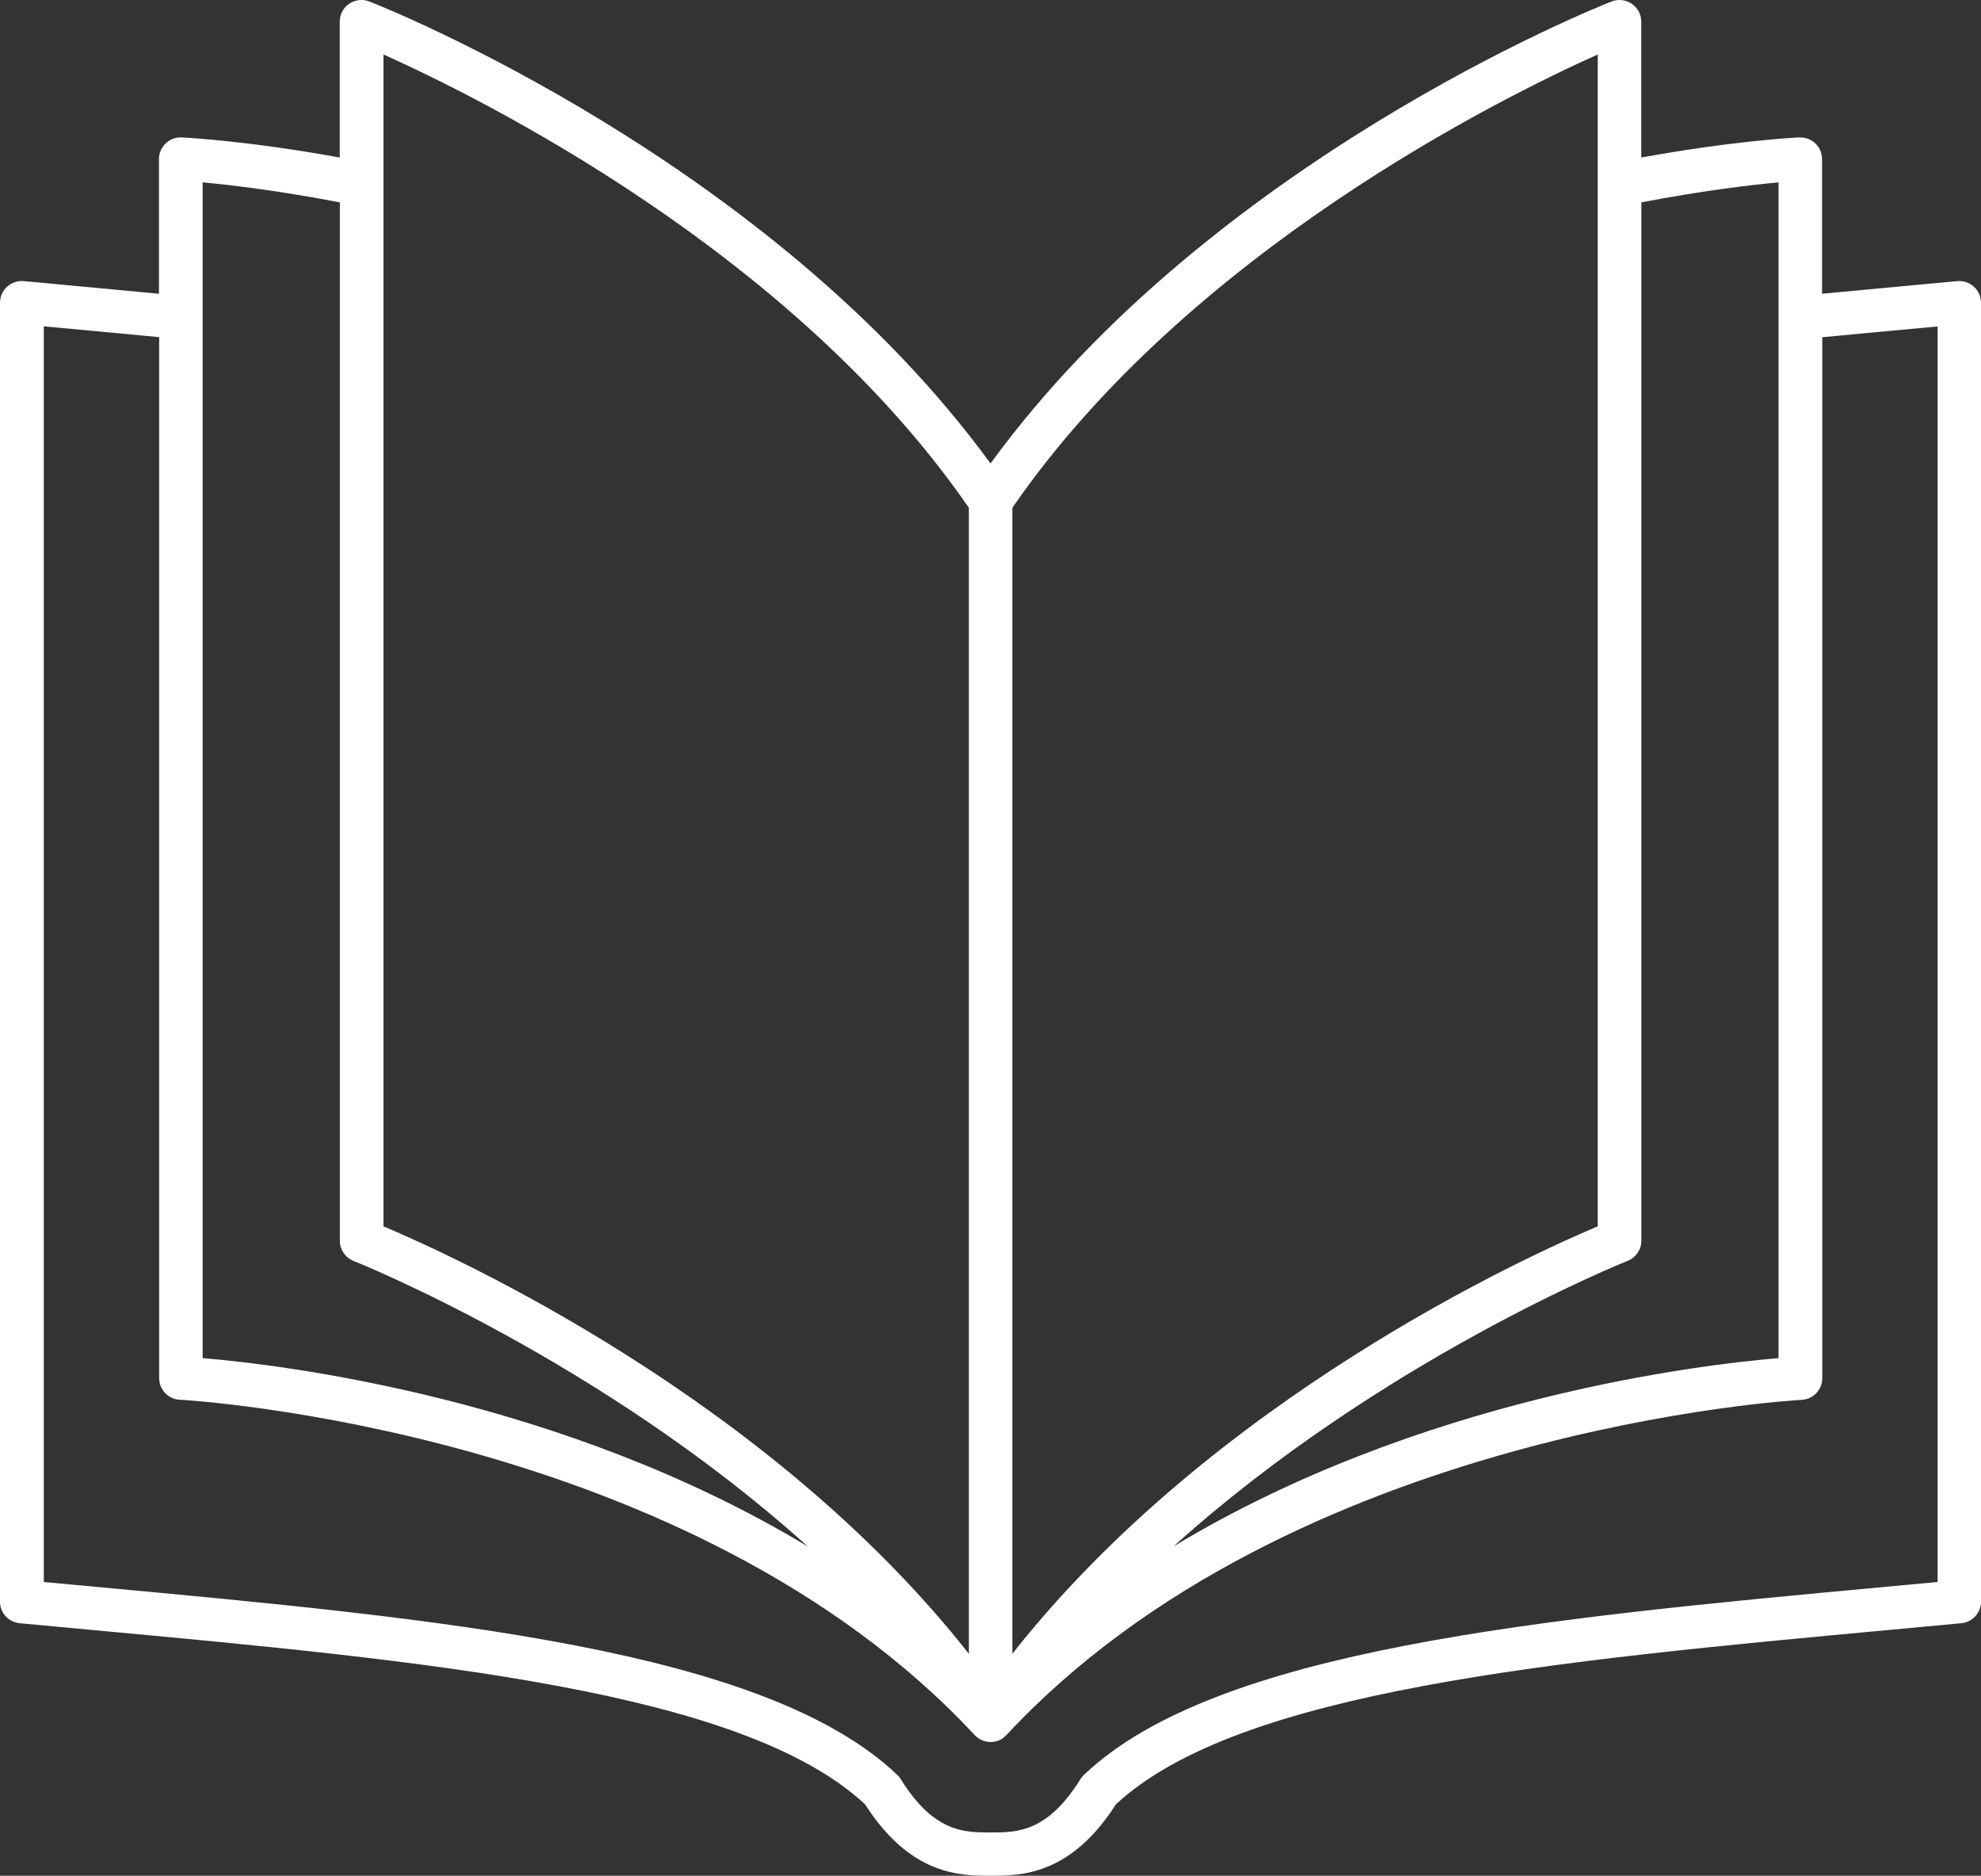 <?xml version="1.0" encoding="UTF-8"?> <svg xmlns="http://www.w3.org/2000/svg" width="75" height="71" viewBox="0 0 75 71" fill="none"><rect x="0" y="0" width="75" height="71" fill="#333333" stroke="none"/> <path d="M74.73 10.851C74.557 10.695 74.33 10.622 74.094 10.641C73.204 10.727 72.314 10.808 71.428 10.89C70.609 10.967 69.793 11.041 68.982 11.119V6.018C68.982 5.792 68.888 5.579 68.727 5.427C68.562 5.272 68.343 5.191 68.115 5.202C67.845 5.214 65.524 5.346 62.137 5.963V0.816C62.137 0.544 61.999 0.291 61.776 0.14C61.549 -0.011 61.262 -0.042 61.008 0.059C60.376 0.307 45.819 6.13 37.5 17.544C29.181 6.13 14.627 0.307 13.992 0.059C13.738 -0.042 13.451 -0.011 13.224 0.14C12.997 0.291 12.863 0.544 12.863 0.816V5.963C9.476 5.346 7.155 5.214 6.884 5.202C6.657 5.191 6.438 5.272 6.273 5.427C6.108 5.583 6.018 5.796 6.018 6.018V11.119C5.206 11.041 4.391 10.967 3.572 10.89C2.686 10.808 1.8 10.727 0.906 10.641C0.674 10.618 0.443 10.695 0.27 10.851C0.098 11.006 0 11.223 0 11.456V60.627C0 61.05 0.321 61.4 0.749 61.442C1.643 61.528 2.533 61.609 3.423 61.691C16.117 62.867 28.11 63.977 32.752 68.298C34.481 71 36.367 71 37.5 71C38.633 71 40.519 71 42.248 68.298C46.89 63.977 58.883 62.867 71.577 61.691C72.463 61.609 73.357 61.528 74.251 61.442C74.675 61.404 75 61.05 75 60.627V11.456C75 11.227 74.902 11.006 74.73 10.851ZM61.619 47.727C61.933 47.603 62.141 47.304 62.141 46.966V7.66C64.477 7.213 66.32 6.996 67.335 6.903V51.407C64.364 51.656 53.755 52.906 44.428 58.535C52.257 51.477 61.502 47.773 61.619 47.727ZM60.49 2.062V46.419C57.824 47.541 45.941 52.933 38.327 62.599V19.221C44.992 9.558 56.801 3.715 60.49 2.062ZM14.518 2.062C18.203 3.715 30.016 9.558 36.681 19.221V62.599C29.071 52.933 17.184 47.544 14.518 46.419V2.062ZM7.672 6.903C8.688 6.996 10.531 7.213 12.867 7.66V46.97C12.867 47.304 13.075 47.606 13.389 47.731C13.51 47.777 22.759 51.481 30.588 58.542C21.257 52.909 10.644 51.656 7.672 51.407V6.903ZM73.353 59.882C72.71 59.94 72.071 60.002 71.428 60.06C58.373 61.271 46.043 62.413 41.036 67.184C40.985 67.231 40.942 67.285 40.907 67.343C39.645 69.362 38.508 69.362 37.504 69.362C36.5 69.362 35.359 69.362 34.101 67.343C34.066 67.285 34.023 67.231 33.971 67.184C28.965 62.413 16.635 61.268 3.579 60.06C2.94 60.002 2.297 59.94 1.658 59.882V12.353C2.246 12.408 2.835 12.462 3.423 12.516C4.297 12.598 5.159 12.679 6.026 12.761V52.168C6.026 52.603 6.371 52.964 6.81 52.983C7.002 52.991 26.103 54.07 36.9 65.674C37.061 65.845 37.28 65.938 37.508 65.938C37.61 65.938 37.712 65.918 37.806 65.883C37.916 65.841 38.006 65.771 38.084 65.693C38.096 65.681 38.1 65.678 38.108 65.67C48.893 54.078 68.014 52.995 68.206 52.987C68.645 52.964 68.99 52.607 68.99 52.172V12.765C69.852 12.683 70.719 12.602 71.593 12.52C72.181 12.466 72.769 12.411 73.357 12.357V59.886L73.353 59.882Z" fill="white"></path> </svg> 